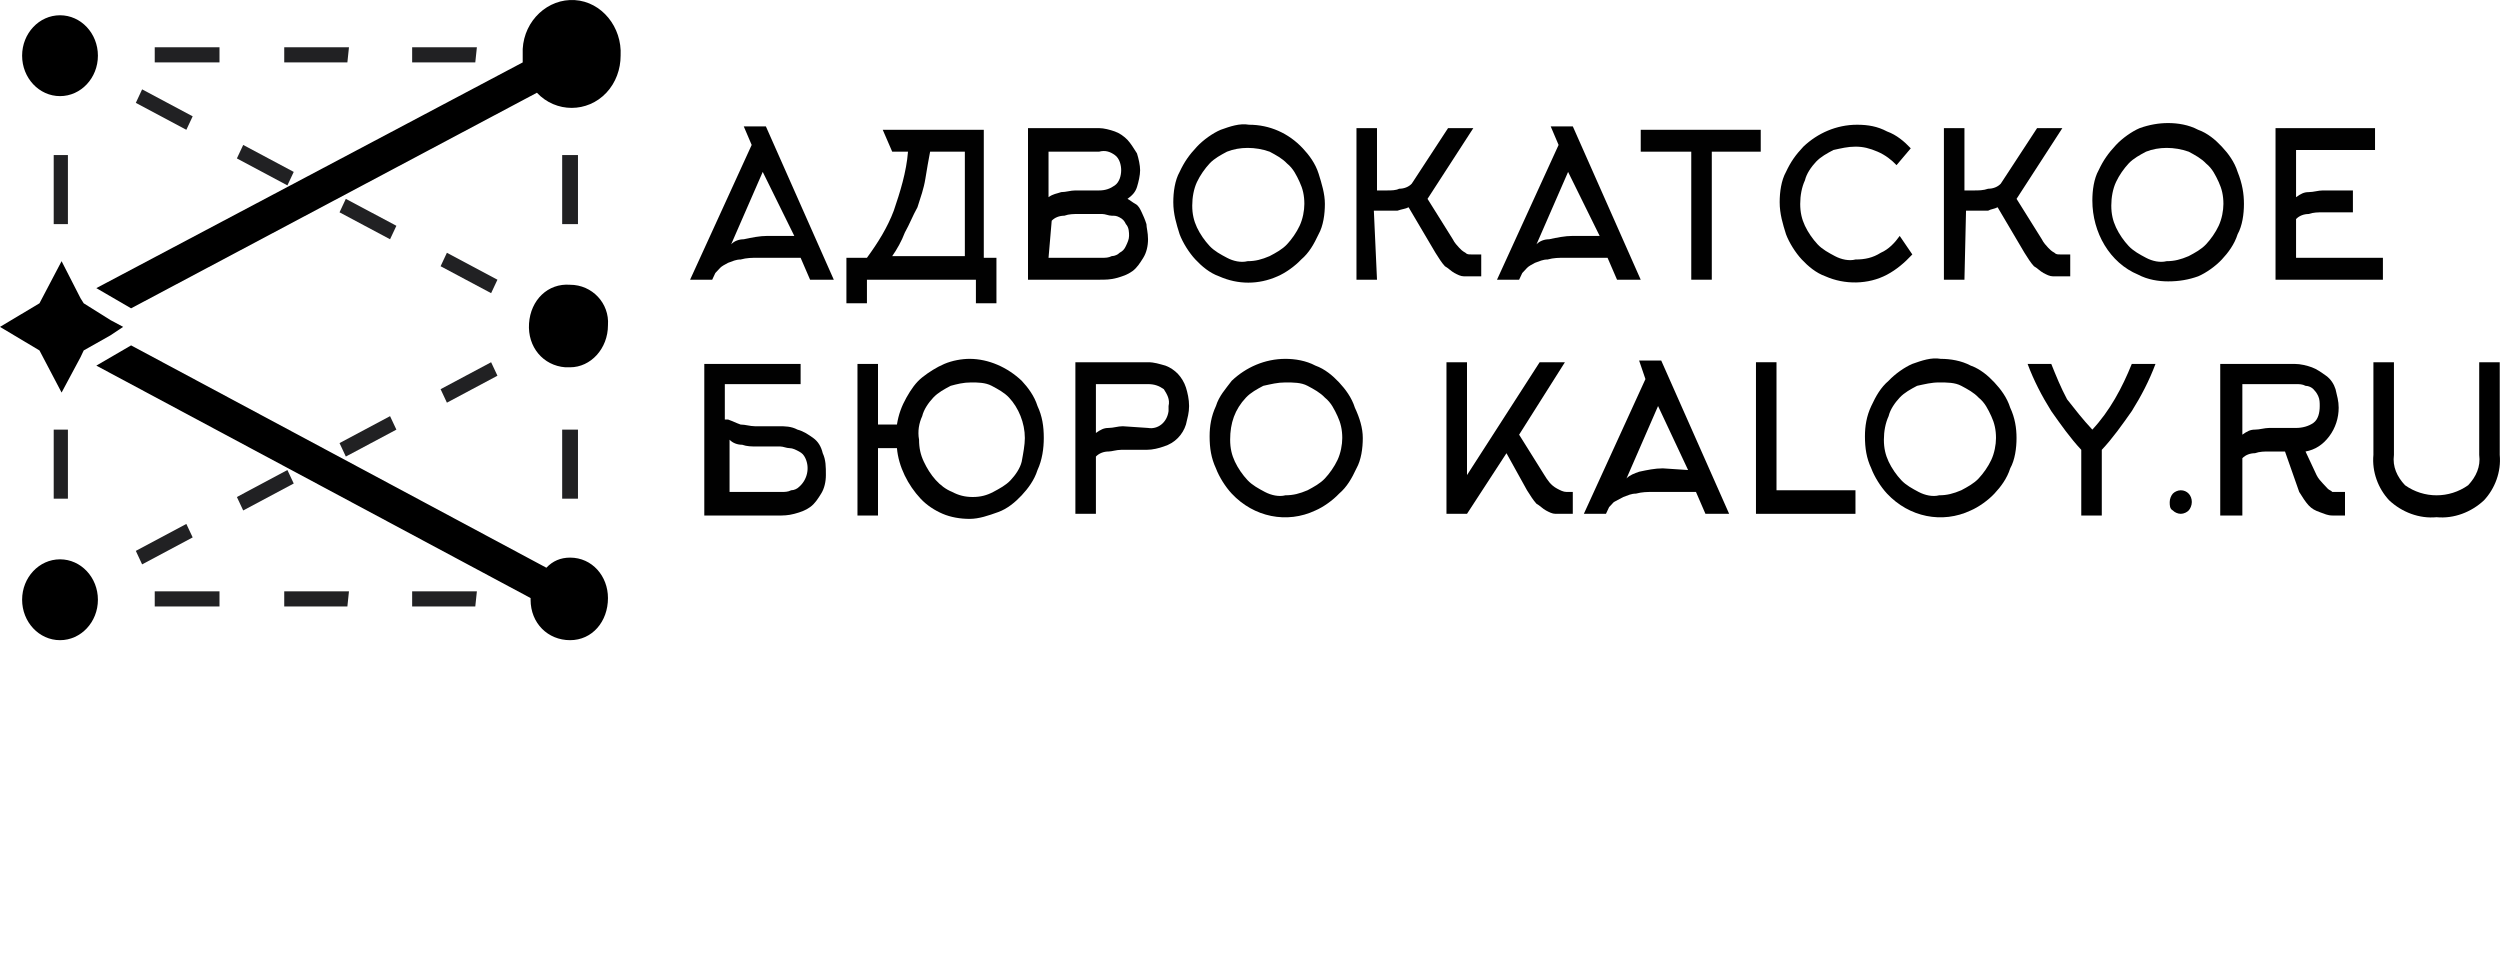 <?xml version="1.0" encoding="UTF-8"?> <svg xmlns="http://www.w3.org/2000/svg" width="85" height="33" viewBox="0 0 85 33" fill="none"> <path d="M25.288 4.298H26.04L28.349 9.51H27.543L27.221 8.765H25.772C25.557 8.765 25.396 8.765 25.181 8.823C25.02 8.823 24.913 8.88 24.752 8.937C24.644 8.994 24.537 9.052 24.483 9.109C24.429 9.166 24.376 9.224 24.322 9.281L24.215 9.51H23.463L25.557 4.928L25.288 4.298ZM27.006 8.021L25.933 5.845L24.859 8.307C24.966 8.193 25.127 8.135 25.288 8.135C25.557 8.078 25.825 8.021 26.094 8.021H27.006Z" fill="#010101"></path> <path d="M33.181 10.312V9.51H29.476V10.312H28.778V8.765H29.476C29.852 8.25 30.174 7.734 30.389 7.162C30.604 6.532 30.819 5.845 30.872 5.157H30.335L30.013 4.413H33.449V8.765H33.879V10.312H33.181ZM32.805 8.765V5.157H31.624C31.57 5.444 31.517 5.73 31.463 6.074C31.409 6.417 31.302 6.704 31.194 7.047C31.033 7.334 30.926 7.62 30.765 7.906C30.657 8.193 30.496 8.479 30.335 8.708H32.805V8.765Z" fill="#010101"></path> <path d="M39.033 8.135C39.033 8.364 38.979 8.594 38.871 8.765C38.764 8.937 38.657 9.109 38.496 9.224C38.335 9.338 38.174 9.395 37.959 9.453C37.744 9.51 37.583 9.51 37.368 9.51H34.952V4.356H37.368C37.529 4.356 37.744 4.413 37.905 4.47C38.066 4.527 38.227 4.642 38.335 4.756C38.442 4.871 38.549 5.043 38.657 5.215C38.711 5.386 38.764 5.616 38.764 5.787C38.764 5.959 38.711 6.188 38.657 6.36C38.603 6.532 38.496 6.646 38.335 6.761C38.442 6.818 38.496 6.875 38.603 6.933C38.711 6.99 38.764 7.105 38.818 7.219C38.871 7.334 38.925 7.448 38.979 7.62C38.979 7.734 39.033 7.906 39.033 8.135ZM35.65 6.704C35.811 6.589 35.919 6.589 36.08 6.532C36.241 6.532 36.402 6.475 36.563 6.475H37.368C37.583 6.475 37.744 6.417 37.905 6.303C38.066 6.188 38.12 5.959 38.12 5.787C38.12 5.616 38.066 5.386 37.905 5.272C37.744 5.157 37.583 5.1 37.368 5.157H35.65V6.704ZM35.65 8.765H37.476C37.583 8.765 37.69 8.765 37.798 8.708C37.905 8.708 38.013 8.651 38.066 8.594C38.174 8.536 38.227 8.479 38.281 8.364C38.335 8.25 38.388 8.135 38.388 8.021C38.388 7.906 38.388 7.734 38.281 7.62C38.227 7.505 38.174 7.448 38.066 7.391C37.959 7.334 37.905 7.334 37.798 7.334C37.69 7.334 37.583 7.276 37.476 7.276H36.67C36.509 7.276 36.348 7.276 36.187 7.334C36.026 7.334 35.865 7.391 35.758 7.505L35.65 8.765Z" fill="#010101"></path> <path d="M45.046 6.933C45.046 7.276 44.993 7.677 44.832 7.964C44.67 8.307 44.51 8.594 44.241 8.823C44.026 9.052 43.704 9.281 43.436 9.395C42.791 9.682 42.093 9.682 41.449 9.395C41.127 9.281 40.858 9.052 40.644 8.823C40.429 8.594 40.214 8.25 40.107 7.964C39.999 7.62 39.892 7.276 39.892 6.875C39.892 6.532 39.946 6.131 40.107 5.845C40.268 5.501 40.429 5.272 40.697 4.986C40.912 4.756 41.234 4.527 41.503 4.413C41.825 4.298 42.147 4.184 42.469 4.241C43.167 4.241 43.812 4.527 44.295 5.043C44.51 5.272 44.724 5.558 44.832 5.902C44.939 6.245 45.046 6.589 45.046 6.933ZM44.348 6.933C44.348 6.646 44.295 6.417 44.187 6.188C44.08 5.959 43.973 5.73 43.758 5.558C43.597 5.386 43.382 5.272 43.167 5.157C42.684 4.986 42.147 4.986 41.718 5.157C41.503 5.272 41.288 5.386 41.127 5.558C40.966 5.73 40.805 5.959 40.697 6.188C40.59 6.417 40.536 6.704 40.536 6.99C40.536 7.276 40.59 7.505 40.697 7.735C40.805 7.964 40.966 8.193 41.127 8.364C41.288 8.536 41.503 8.651 41.718 8.765C41.932 8.88 42.201 8.937 42.416 8.88C42.684 8.88 42.899 8.823 43.167 8.708C43.382 8.594 43.597 8.479 43.758 8.307C43.919 8.135 44.08 7.906 44.187 7.677C44.295 7.448 44.348 7.162 44.348 6.933Z" fill="#010101"></path> <path d="M46.818 9.51H46.12V4.356H46.818V6.475H47.14C47.301 6.475 47.462 6.475 47.57 6.417C47.731 6.417 47.892 6.36 47.999 6.245L49.234 4.356H50.093L48.536 6.761L49.395 8.135C49.449 8.25 49.556 8.364 49.61 8.422C49.664 8.479 49.717 8.536 49.825 8.594C49.878 8.651 49.932 8.651 50.039 8.651H50.201H50.362V9.395H50.093C49.986 9.395 49.878 9.395 49.771 9.395C49.664 9.395 49.556 9.338 49.449 9.281C49.342 9.224 49.234 9.109 49.127 9.052C49.019 8.937 48.912 8.765 48.805 8.594L47.892 7.047C47.785 7.105 47.677 7.105 47.516 7.162C47.409 7.162 47.301 7.162 47.14 7.162H46.711L46.818 9.51Z" fill="#010101"></path> <path d="M52.724 4.298H53.476L55.784 9.51H54.979L54.657 8.765H53.207C52.992 8.765 52.831 8.765 52.617 8.823C52.456 8.823 52.348 8.88 52.187 8.937C52.08 8.994 51.972 9.052 51.919 9.109C51.865 9.166 51.811 9.224 51.758 9.281L51.65 9.51H50.898L52.992 4.928L52.724 4.298ZM54.388 8.021L53.315 5.845L52.241 8.307C52.348 8.193 52.509 8.135 52.67 8.135C52.939 8.078 53.207 8.021 53.476 8.021H54.388Z" fill="#010101"></path> <path d="M58.201 5.157V9.51H57.503V5.157H55.785V4.413H59.865V5.157H58.201Z" fill="#010101"></path> <path d="M64.482 5.615C64.321 5.444 64.106 5.272 63.838 5.157C63.57 5.043 63.355 4.986 63.086 4.986C62.818 4.986 62.603 5.043 62.335 5.1C62.12 5.215 61.905 5.329 61.744 5.501C61.583 5.673 61.422 5.902 61.368 6.131C61.261 6.36 61.207 6.646 61.207 6.933C61.207 7.219 61.261 7.448 61.368 7.677C61.476 7.906 61.637 8.135 61.798 8.307C61.959 8.479 62.174 8.594 62.388 8.708C62.603 8.823 62.872 8.88 63.086 8.823C63.409 8.823 63.677 8.765 63.946 8.594C64.214 8.479 64.429 8.25 64.59 8.021L65.019 8.651C64.751 8.937 64.482 9.166 64.16 9.338C63.516 9.682 62.711 9.682 62.066 9.395C61.744 9.281 61.476 9.052 61.261 8.823C61.046 8.594 60.831 8.25 60.724 7.964C60.617 7.62 60.509 7.276 60.509 6.875C60.509 6.532 60.563 6.131 60.724 5.845C60.885 5.501 61.046 5.272 61.315 4.986C61.798 4.527 62.442 4.241 63.14 4.241C63.516 4.241 63.838 4.298 64.16 4.47C64.482 4.585 64.751 4.814 64.966 5.043L64.482 5.615Z" fill="#010101"></path> <path d="M66.791 9.51H66.093V4.356H66.791V6.475H67.113C67.274 6.475 67.436 6.475 67.597 6.417C67.758 6.417 67.919 6.36 68.026 6.245L69.261 4.356H70.12L68.563 6.761L69.422 8.135C69.476 8.25 69.583 8.364 69.637 8.422C69.691 8.479 69.744 8.536 69.852 8.594C69.905 8.651 69.959 8.651 70.066 8.651H70.227H70.388V9.395H70.12C70.013 9.395 69.905 9.395 69.798 9.395C69.691 9.395 69.583 9.338 69.476 9.281C69.368 9.224 69.261 9.109 69.154 9.052C69.046 8.937 68.939 8.765 68.832 8.594L67.919 7.047C67.811 7.105 67.704 7.105 67.597 7.162C67.489 7.162 67.382 7.162 67.274 7.162H66.845L66.791 9.51Z" fill="#010101"></path> <path d="M76.294 6.933C76.294 7.276 76.24 7.677 76.079 7.964C75.972 8.307 75.757 8.594 75.542 8.823C75.328 9.052 75.005 9.281 74.737 9.395C74.415 9.51 74.093 9.567 73.717 9.567C73.395 9.567 73.019 9.51 72.697 9.338C71.73 8.937 71.14 7.906 71.14 6.818C71.14 6.475 71.193 6.074 71.354 5.787C71.516 5.444 71.677 5.215 71.945 4.928C72.16 4.699 72.482 4.47 72.75 4.356C73.073 4.241 73.395 4.184 73.717 4.184C74.039 4.184 74.415 4.241 74.737 4.413C75.059 4.527 75.328 4.756 75.542 4.986C75.757 5.215 75.972 5.501 76.079 5.845C76.24 6.245 76.294 6.589 76.294 6.933ZM75.596 6.933C75.596 6.646 75.542 6.417 75.435 6.188C75.328 5.959 75.22 5.73 75.005 5.558C74.844 5.386 74.629 5.272 74.415 5.157C73.931 4.986 73.395 4.986 72.965 5.157C72.75 5.272 72.536 5.386 72.374 5.558C72.213 5.73 72.052 5.959 71.945 6.188C71.838 6.417 71.784 6.704 71.784 6.99C71.784 7.276 71.838 7.505 71.945 7.734C72.052 7.964 72.213 8.193 72.374 8.364C72.536 8.536 72.75 8.651 72.965 8.765C73.18 8.88 73.448 8.937 73.663 8.88C73.931 8.88 74.146 8.823 74.415 8.708C74.629 8.594 74.844 8.479 75.005 8.307C75.166 8.135 75.328 7.906 75.435 7.677C75.542 7.448 75.596 7.162 75.596 6.933Z" fill="#010101"></path> <path d="M78.066 8.765H81.019V9.51H77.368V4.356H80.751V5.1H78.066V6.704C78.227 6.589 78.335 6.532 78.496 6.532C78.657 6.532 78.818 6.475 78.979 6.475H79.999V7.219H78.979C78.818 7.219 78.657 7.219 78.496 7.276C78.335 7.276 78.174 7.334 78.066 7.448V8.765Z" fill="#010101"></path> <path d="M24.752 14.263C24.913 14.32 25.02 14.378 25.181 14.435C25.342 14.435 25.503 14.492 25.664 14.492H26.47C26.684 14.492 26.899 14.492 27.114 14.607C27.329 14.664 27.49 14.779 27.651 14.893C27.812 15.008 27.919 15.18 27.973 15.409C28.08 15.638 28.08 15.867 28.08 16.153C28.08 16.382 28.027 16.611 27.919 16.783C27.812 16.955 27.705 17.127 27.544 17.241C27.383 17.356 27.221 17.413 27.007 17.47C26.792 17.528 26.631 17.528 26.416 17.528H23.946V12.373H27.221V13.06H24.644V14.263H24.752ZM24.752 16.726H26.577C26.684 16.726 26.792 16.726 26.899 16.669C27.007 16.669 27.114 16.611 27.168 16.554C27.436 16.325 27.544 15.924 27.383 15.58C27.329 15.466 27.275 15.409 27.168 15.351C27.06 15.294 26.953 15.237 26.846 15.237C26.738 15.237 26.631 15.18 26.523 15.18H25.718C25.557 15.18 25.396 15.18 25.235 15.122C25.074 15.122 24.913 15.065 24.805 14.95V16.726H24.752Z" fill="#010101"></path> <path d="M35.489 14.893C35.489 15.237 35.436 15.638 35.275 15.981C35.167 16.325 34.952 16.611 34.738 16.84C34.523 17.069 34.254 17.299 33.932 17.413C33.61 17.528 33.288 17.642 32.966 17.642C32.644 17.642 32.322 17.585 32.053 17.47C31.785 17.356 31.516 17.184 31.301 16.955C30.872 16.497 30.55 15.867 30.496 15.237H29.852V17.528H29.154V12.373H29.852V14.435H30.496C30.55 14.091 30.657 13.805 30.818 13.519C30.979 13.232 31.14 13.003 31.355 12.831C31.57 12.66 31.838 12.488 32.107 12.373C32.375 12.259 32.697 12.201 32.966 12.201C33.61 12.201 34.254 12.488 34.738 12.946C34.952 13.175 35.167 13.461 35.275 13.805C35.436 14.149 35.489 14.492 35.489 14.893ZM34.845 14.893C34.845 14.378 34.63 13.862 34.308 13.519C34.147 13.347 33.932 13.232 33.718 13.118C33.503 13.003 33.234 13.003 33.02 13.003C32.751 13.003 32.536 13.06 32.322 13.118C32.107 13.232 31.892 13.347 31.731 13.519C31.57 13.691 31.409 13.92 31.355 14.149C31.248 14.378 31.194 14.664 31.248 14.95C31.248 15.237 31.301 15.466 31.409 15.695C31.624 16.153 31.946 16.554 32.375 16.726C32.59 16.84 32.805 16.898 33.073 16.898C33.342 16.898 33.556 16.84 33.771 16.726C33.986 16.611 34.201 16.497 34.362 16.325C34.523 16.153 34.684 15.924 34.738 15.695C34.791 15.409 34.845 15.122 34.845 14.893Z" fill="#010101"></path> <path d="M36.563 17.47V12.316H39.033C39.248 12.316 39.409 12.373 39.624 12.431C39.785 12.488 39.946 12.602 40.053 12.717C40.161 12.831 40.268 13.003 40.322 13.175C40.376 13.347 40.429 13.576 40.429 13.805C40.429 14.034 40.376 14.206 40.322 14.435C40.214 14.779 39.946 15.065 39.57 15.18C39.409 15.237 39.194 15.294 38.98 15.294H38.12C37.959 15.294 37.798 15.351 37.691 15.351C37.53 15.351 37.369 15.409 37.261 15.523V17.47H36.563ZM39.033 14.55C39.355 14.607 39.678 14.378 39.731 13.977C39.731 13.919 39.731 13.862 39.731 13.805C39.785 13.576 39.678 13.404 39.57 13.232C39.409 13.118 39.248 13.06 39.033 13.06H37.261V14.721C37.422 14.607 37.53 14.55 37.691 14.55C37.852 14.55 38.013 14.492 38.174 14.492L39.033 14.55Z" fill="#010101"></path> <path d="M46.335 14.893C46.335 15.237 46.281 15.638 46.12 15.924C45.959 16.268 45.798 16.554 45.53 16.783C45.315 17.012 44.993 17.241 44.724 17.356C43.758 17.814 42.63 17.585 41.879 16.783C41.664 16.554 41.449 16.21 41.342 15.924C41.181 15.58 41.127 15.237 41.127 14.836C41.127 14.492 41.181 14.149 41.342 13.805C41.449 13.461 41.664 13.232 41.879 12.946C42.362 12.488 43.006 12.201 43.704 12.201C44.026 12.201 44.402 12.259 44.724 12.431C45.046 12.545 45.315 12.774 45.53 13.003C45.744 13.232 45.959 13.519 46.066 13.862C46.227 14.206 46.335 14.55 46.335 14.893ZM45.637 14.893C45.637 14.607 45.583 14.378 45.476 14.149C45.368 13.92 45.261 13.691 45.046 13.519C44.885 13.347 44.67 13.232 44.456 13.118C44.241 13.003 43.972 13.003 43.704 13.003C43.436 13.003 43.221 13.06 42.952 13.118C42.738 13.232 42.523 13.347 42.362 13.519C41.986 13.92 41.825 14.378 41.825 14.95C41.825 15.237 41.879 15.466 41.986 15.695C42.093 15.924 42.254 16.153 42.416 16.325C42.577 16.497 42.791 16.611 43.006 16.726C43.221 16.84 43.489 16.898 43.704 16.84C43.972 16.84 44.187 16.783 44.456 16.669C44.67 16.554 44.885 16.439 45.046 16.268C45.207 16.096 45.368 15.867 45.476 15.638C45.583 15.409 45.637 15.122 45.637 14.893Z" fill="#010101"></path> <path d="M49.878 17.47H49.18V12.316H49.878V16.153L52.348 12.316H53.207L51.65 14.779L52.509 16.153C52.616 16.325 52.724 16.497 52.938 16.611C53.046 16.669 53.153 16.726 53.261 16.726H53.475V17.47H53.207C53.1 17.47 52.992 17.47 52.885 17.47C52.777 17.47 52.67 17.413 52.563 17.356C52.455 17.299 52.348 17.184 52.24 17.127C52.133 17.012 52.026 16.84 51.918 16.669L51.22 15.409L49.878 17.47Z" fill="black"></path> <path d="M55.73 12.259H56.482L58.791 17.47H57.985L57.663 16.726H56.213C55.999 16.726 55.838 16.726 55.623 16.783C55.462 16.783 55.354 16.84 55.193 16.898C55.086 16.955 54.979 17.012 54.871 17.069C54.818 17.127 54.764 17.184 54.71 17.241L54.603 17.47H53.851L55.945 12.889L55.73 12.259ZM57.395 15.981L56.374 13.805L55.301 16.268C55.408 16.153 55.569 16.096 55.73 16.039C55.999 15.981 56.267 15.924 56.536 15.924L57.395 15.981Z" fill="black"></path> <path d="M59.703 17.47V12.316H60.401V16.669H63.086V17.47H59.703Z" fill="black"></path> <path d="M68.562 14.893C68.562 15.237 68.508 15.638 68.347 15.924C68.24 16.268 68.025 16.554 67.81 16.783C67.596 17.012 67.273 17.241 67.005 17.356C66.038 17.814 64.911 17.585 64.159 16.783C63.945 16.554 63.73 16.21 63.623 15.924C63.461 15.58 63.408 15.237 63.408 14.836C63.408 14.492 63.461 14.149 63.623 13.805C63.783 13.461 63.945 13.175 64.213 12.946C64.428 12.717 64.75 12.488 65.018 12.373C65.341 12.259 65.663 12.144 65.985 12.201C66.307 12.201 66.683 12.259 67.005 12.431C67.327 12.545 67.596 12.774 67.81 13.003C68.025 13.232 68.24 13.519 68.347 13.862C68.508 14.206 68.562 14.55 68.562 14.893ZM67.864 14.893C67.864 14.607 67.81 14.378 67.703 14.149C67.596 13.92 67.488 13.691 67.273 13.519C67.112 13.347 66.898 13.232 66.683 13.118C66.468 13.003 66.2 13.003 65.931 13.003C65.663 13.003 65.448 13.061 65.18 13.118C64.965 13.232 64.75 13.347 64.589 13.519C64.428 13.691 64.267 13.92 64.213 14.149C64.106 14.378 64.052 14.664 64.052 14.95C64.052 15.237 64.106 15.466 64.213 15.695C64.32 15.924 64.481 16.153 64.643 16.325C64.804 16.497 65.018 16.611 65.233 16.726C65.448 16.84 65.716 16.898 65.931 16.84C66.2 16.84 66.414 16.783 66.683 16.669C66.898 16.554 67.112 16.439 67.273 16.268C67.434 16.096 67.596 15.867 67.703 15.638C67.81 15.409 67.864 15.122 67.864 14.893Z" fill="black"></path> <path d="M71.139 14.607C71.73 13.977 72.159 13.175 72.481 12.373H73.287C73.072 12.946 72.804 13.461 72.481 13.977C72.159 14.435 71.837 14.893 71.461 15.294V17.527H70.763V15.294C70.388 14.893 70.066 14.435 69.743 13.977C69.421 13.461 69.153 12.946 68.938 12.373H69.743C69.904 12.774 70.066 13.175 70.28 13.576C70.549 13.919 70.817 14.263 71.139 14.607Z" fill="black"></path> <path d="M73.77 17.069C73.77 16.955 73.824 16.84 73.877 16.783C73.931 16.726 74.038 16.669 74.146 16.669C74.361 16.669 74.522 16.84 74.522 17.069C74.522 17.184 74.468 17.299 74.414 17.356C74.361 17.413 74.253 17.47 74.146 17.47C74.038 17.47 73.931 17.413 73.877 17.356C73.77 17.299 73.77 17.184 73.77 17.069Z" fill="black"></path> <path d="M77.69 15.351H77.153C76.992 15.351 76.831 15.351 76.669 15.409C76.508 15.409 76.347 15.466 76.24 15.58V17.527H75.488V12.373H78.012C78.227 12.373 78.441 12.431 78.602 12.488C78.763 12.545 78.924 12.66 79.085 12.774C79.247 12.889 79.354 13.06 79.408 13.232C79.461 13.461 79.515 13.633 79.515 13.862C79.515 14.206 79.408 14.55 79.193 14.836C78.978 15.122 78.71 15.294 78.388 15.351L78.763 16.153C78.817 16.268 78.924 16.382 78.978 16.439C79.032 16.497 79.085 16.554 79.139 16.611C79.193 16.669 79.247 16.669 79.3 16.726C79.354 16.726 79.461 16.726 79.515 16.726H79.73V17.527H79.3C79.139 17.527 79.032 17.47 78.871 17.413C78.71 17.356 78.602 17.298 78.495 17.184C78.388 17.069 78.28 16.898 78.173 16.726L77.69 15.351ZM76.24 14.779C76.401 14.664 76.508 14.607 76.669 14.607C76.831 14.607 76.992 14.55 77.153 14.55H78.065C78.28 14.55 78.495 14.492 78.656 14.378C78.817 14.263 78.871 14.034 78.871 13.805C78.871 13.69 78.871 13.576 78.817 13.461C78.763 13.347 78.71 13.29 78.656 13.232C78.602 13.175 78.495 13.118 78.388 13.118C78.28 13.06 78.173 13.06 78.065 13.06H76.24V14.779Z" fill="black"></path> <path d="M82.844 17.585C82.253 17.642 81.663 17.413 81.233 17.012C80.857 16.611 80.642 16.039 80.696 15.466V12.316H81.394V15.466C81.34 15.867 81.501 16.21 81.77 16.497C82.414 16.955 83.273 16.955 83.918 16.497C84.186 16.21 84.347 15.867 84.293 15.466V12.316H84.991V15.466C85.045 16.039 84.83 16.611 84.454 17.012C84.025 17.413 83.434 17.642 82.844 17.585Z" fill="black"></path> <path d="M16.698 9.968L14.98 9.052L15.195 8.594L16.913 9.51L16.698 9.968ZM13.262 8.135L11.544 7.219L11.758 6.761L13.477 7.677L13.262 8.135ZM9.772 6.303L8.054 5.386L8.269 4.928L9.987 5.845L9.772 6.303ZM6.336 4.413L4.618 3.497L4.832 3.038L6.551 3.955L6.336 4.413Z" fill="#212123"></path> <path d="M4.832 19.189L4.618 18.73L6.336 17.814L6.551 18.272L4.832 19.189ZM8.269 17.356L8.054 16.898L9.772 15.981L9.987 16.439L8.269 17.356ZM11.758 15.523L11.544 15.065L13.262 14.149L13.477 14.607L11.758 15.523ZM15.195 13.691L14.98 13.232L16.698 12.316L16.913 12.774L15.195 13.691Z" fill="#212123"></path> <path d="M16.16 20.62H14.013V20.105H16.214L16.16 20.62ZM11.811 20.62H9.664V20.105H11.865L11.811 20.62ZM7.463 20.62H5.261V20.105H7.463V20.62Z" fill="#212123"></path> <path d="M16.16 2.122H14.013V1.607H16.214L16.16 2.122ZM11.811 2.122H9.664V1.607H11.865L11.811 2.122ZM7.463 2.122H5.261V1.607H7.463V2.122Z" fill="#212123"></path> <path d="M19.651 16.955H19.114V14.607H19.651V16.955ZM19.651 7.62H19.114V5.272H19.651V7.62Z" fill="#212123"></path> <path d="M2.309 5.272H1.826V7.62H2.309V5.272Z" fill="#212123"></path> <path d="M2.309 14.607H1.826V16.955H2.309V14.607Z" fill="#212123"></path> <path d="M2.041 3.268C2.752 3.268 3.329 2.652 3.329 1.893C3.329 1.134 2.752 0.519 2.041 0.519C1.329 0.519 0.752 1.134 0.752 1.893C0.752 2.652 1.329 3.268 2.041 3.268Z" fill="black"></path> <path d="M2.041 21.766C2.752 21.766 3.329 21.15 3.329 20.391C3.329 19.632 2.752 19.017 2.041 19.017C1.329 19.017 0.752 19.632 0.752 20.391C0.752 21.15 1.329 21.766 2.041 21.766Z" fill="black"></path> <path d="M19.383 18.959C19.06 18.959 18.792 19.074 18.577 19.303L4.457 11.743L3.275 12.431L18.04 20.334V20.391C18.04 21.193 18.631 21.766 19.383 21.766C20.134 21.766 20.671 21.136 20.671 20.334C20.671 19.589 20.134 18.959 19.383 18.959Z" fill="black"></path> <path d="M19.383 9.682C18.631 9.624 18.04 10.197 17.987 10.999C17.933 11.801 18.47 12.431 19.221 12.488C19.275 12.488 19.329 12.488 19.383 12.488C20.081 12.488 20.671 11.858 20.671 11.056C20.725 10.312 20.134 9.682 19.383 9.682Z" fill="black"></path> <path d="M2.094 13.347L2.738 12.144L2.846 11.915L3.758 11.4L4.188 11.114L3.758 10.884L2.846 10.312L2.738 10.14L2.094 8.88L1.342 10.312L0 11.114L1.342 11.915L2.094 13.347Z" fill="black"></path> <path d="M3.275 9.796L4.457 10.483L18.255 3.153C18.899 3.84 19.973 3.84 20.617 3.153C20.939 2.809 21.101 2.351 21.101 1.893C21.154 0.919 20.456 0.06 19.544 0.003C18.631 -0.054 17.826 0.69 17.772 1.664C17.772 1.721 17.772 1.778 17.772 1.893C17.772 1.95 17.772 2.065 17.772 2.122L3.275 9.796Z" fill="black"></path> </svg> 